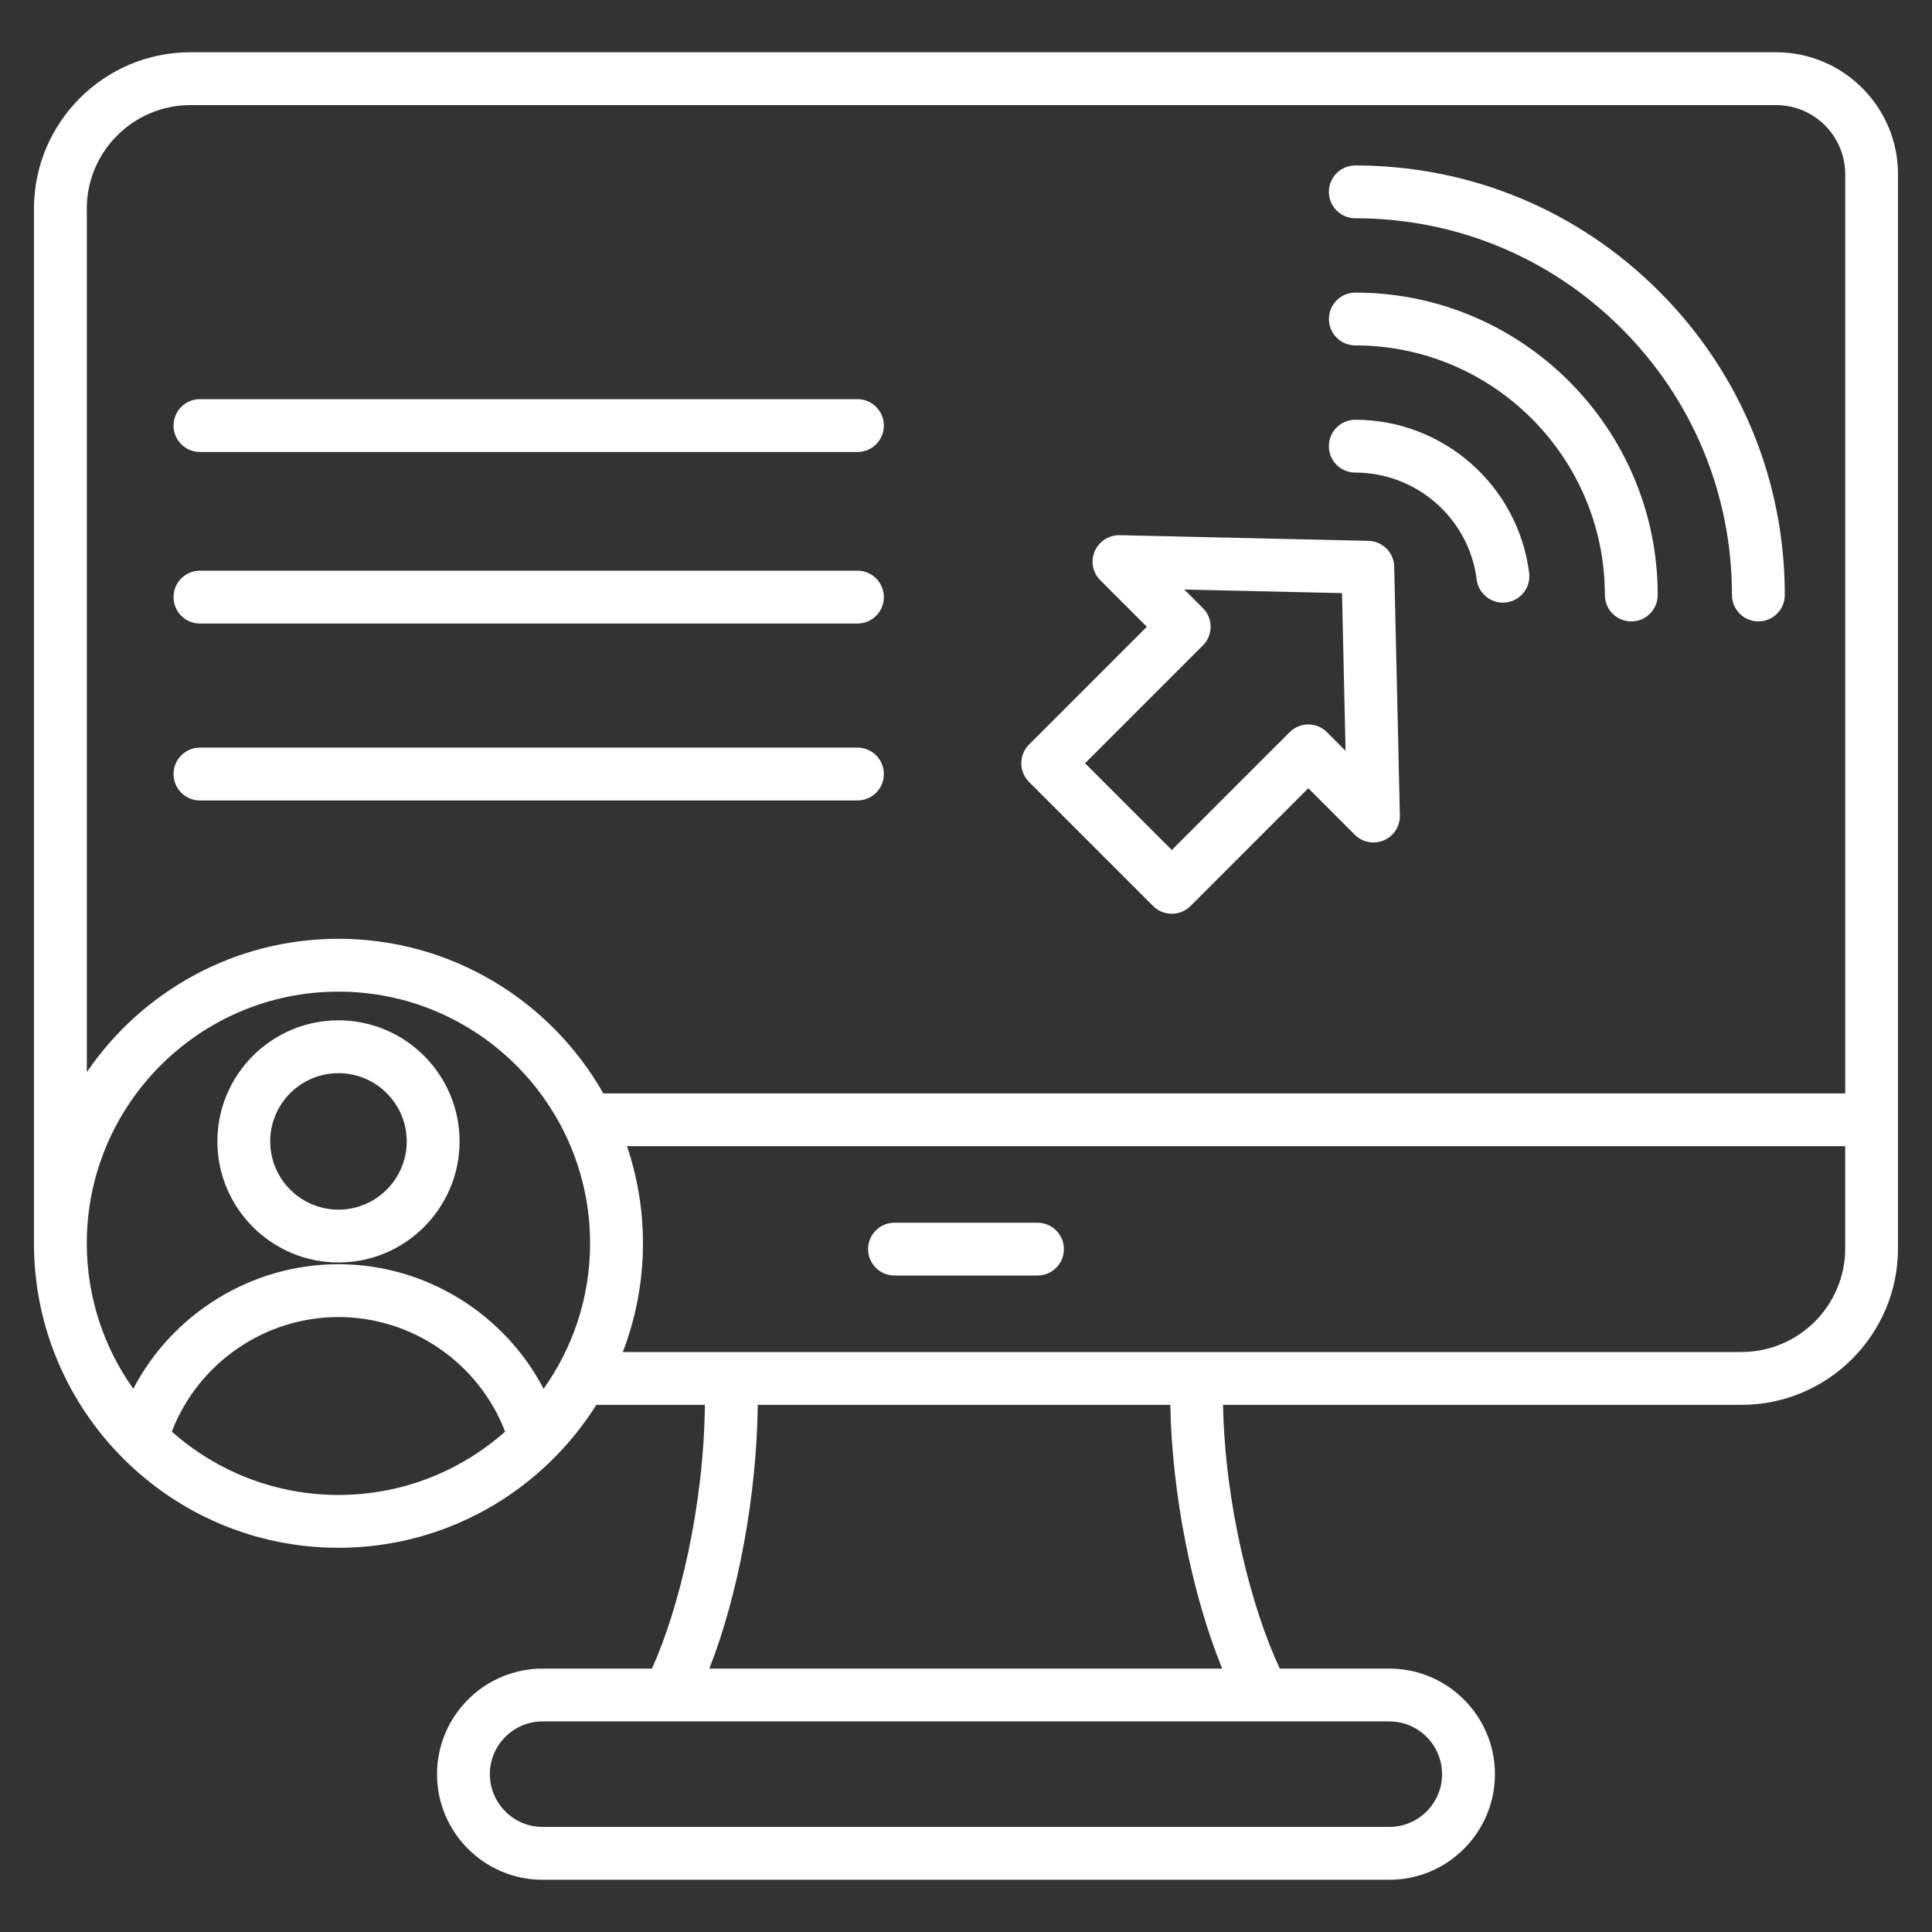 <?xml version="1.0" encoding="UTF-8"?>
<svg id="Layer_1" xmlns="http://www.w3.org/2000/svg" version="1.1" viewBox="0 0 512 512">
  <rect x="0" y="0" width="512" height="512" fill="#333333" stroke="none"/>
  <!-- Generator: Adobe Illustrator 29.8.1, SVG Export Plug-In . SVG Version: 2.1.1 Build 2)  -->
  <defs>
    <style>
      .st0 {
        fill: #fff;
      }
    </style>
  </defs>
  <path class="st0" d="M470.69,13.85H50.46c-22.86,0-41.46,18.6-41.46,41.46v274.18c0,44.49,36.2,80.69,80.69,80.69,28.77,0,54.06-15.15,68.35-37.88h28.76c-.27,26.8-6.78,53.91-14.04,69.9h-28.96c-15.43,0-27.98,12.55-27.98,27.98s12.55,27.98,27.98,27.98h224.39c15.42,0,27.98-12.55,27.98-27.98s-12.55-27.98-27.98-27.98h-29.04c-7.59-16.27-14.52-43.48-15.03-69.9h137.41c22.86,0,41.46-18.6,41.46-41.46V46.17c0-17.82-14.49-32.32-32.31-32.32h0ZM23,55.31c0-15.14,12.32-27.46,27.46-27.46h420.23c10.1,0,18.31,8.22,18.31,18.32v243.59H159.89c-13.88-24.44-40.14-40.97-70.19-40.97-27.69,0-52.15,14.02-66.69,35.33V55.31ZM89.69,262.79c36.78,0,66.69,29.92,66.69,66.7,0,14.36-4.57,27.66-12.32,38.55-10.4-19.91-31.29-33.01-54.37-33.01s-43.98,13.1-54.37,33.01c-7.75-10.89-12.32-24.2-12.32-38.55,0-36.78,29.92-66.7,66.69-66.7ZM45.53,379.4c6.93-18.07,24.52-30.37,44.17-30.37s37.23,12.3,44.16,30.37c-11.77,10.43-27.24,16.78-44.16,16.78s-32.39-6.35-44.16-16.78h0ZM382.17,470.17c0,7.71-6.27,13.98-13.98,13.98h-224.39c-7.71,0-13.98-6.27-13.98-13.98s6.27-13.98,13.98-13.98h224.39c7.7,0,13.97,6.27,13.97,13.98h0ZM323.88,442.2h-135.9c7.67-19.51,12.57-45.97,12.83-69.9h109.33c.45,23.63,5.7,50.11,13.75,69.9h0ZM461.54,358.3H165.05c3.44-8.96,5.34-18.67,5.34-28.82,0-8.99-1.5-17.64-4.23-25.73h322.84v27.08c0,15.14-12.32,27.46-27.46,27.46h0ZM281.94,331.03c0,3.87-3.13,7-7,7h-37.89c-3.87,0-7-3.13-7-7s3.13-7,7-7h37.89c3.87,0,7,3.13,7,7ZM89.7,334.57c17.69,0,32.09-14.39,32.09-32.09s-14.4-32.08-32.09-32.08-32.09,14.39-32.09,32.08,14.4,32.09,32.09,32.09ZM89.7,284.4c9.97,0,18.09,8.11,18.09,18.08s-8.11,18.09-18.09,18.09-18.09-8.11-18.09-18.09,8.11-18.08,18.09-18.08ZM45.99,112.78c0-3.87,3.13-7,7-7h174.24c3.87,0,7,3.13,7,7s-3.13,7-7,7H52.99c-3.87,0-7-3.13-7-7ZM45.99,205.13c0-3.87,3.13-7,7-7h174.24c3.87,0,7,3.13,7,7s-3.13,7-7,7H52.99c-3.87,0-7-3.13-7-7ZM45.99,158.24c0-3.87,3.13-7,7-7h174.24c3.87,0,7,3.13,7,7s-3.13,7-7,7H52.99c-3.87,0-7-3.13-7-7ZM305.59,240.11c1.37,1.37,3.16,2.05,4.95,2.05s3.58-.68,4.95-2.05l31.22-31.22,12.32,12.32c2.02,2.02,5.07,2.61,7.7,1.49,2.63-1.12,4.31-3.74,4.25-6.6l-1.5-65.93c-.08-3.74-3.1-6.75-6.84-6.84l-65.93-1.5c-2.82-.05-5.47,1.62-6.6,4.25-1.12,2.63-.54,5.68,1.49,7.7l12.32,12.32-31.22,31.22c-2.73,2.73-2.73,7.17,0,9.9l32.89,32.89ZM318.78,171.06c2.73-2.73,2.73-7.17,0-9.9l-4.93-4.93,41.79.95.95,41.79-4.93-4.93c-2.73-2.73-7.17-2.73-9.9,0l-31.22,31.22-22.99-22.99,31.22-31.22ZM439.31,157.68c0,3.87-3.13,7-7,7s-7-3.13-7-7c0-36.47-29.67-66.14-66.13-66.14-3.87,0-7-3.13-7-7s3.13-7,7-7c44.18,0,80.13,35.95,80.13,80.14ZM352.17,50.85c0-3.87,3.13-7,7-7,30.41,0,58.99,11.84,80.49,33.34,21.5,21.5,33.34,50.09,33.33,80.49,0,3.87-3.14,7-7,7s-7-3.13-7-7c0-26.67-10.38-51.74-29.23-70.6-18.85-18.85-43.92-29.24-70.59-29.24-3.87,0-7-3.13-7-7ZM352.17,118.24c0-3.86,3.13-7,7-7,23.34,0,43.15,17.45,46.07,40.59.48,3.84-2.23,7.34-6.07,7.82-.3.04-.59.06-.89.06-3.48,0-6.49-2.59-6.94-6.12-2.04-16.16-15.87-28.35-32.18-28.35-3.86,0-7-3.13-7-7Z"/>
</svg>
